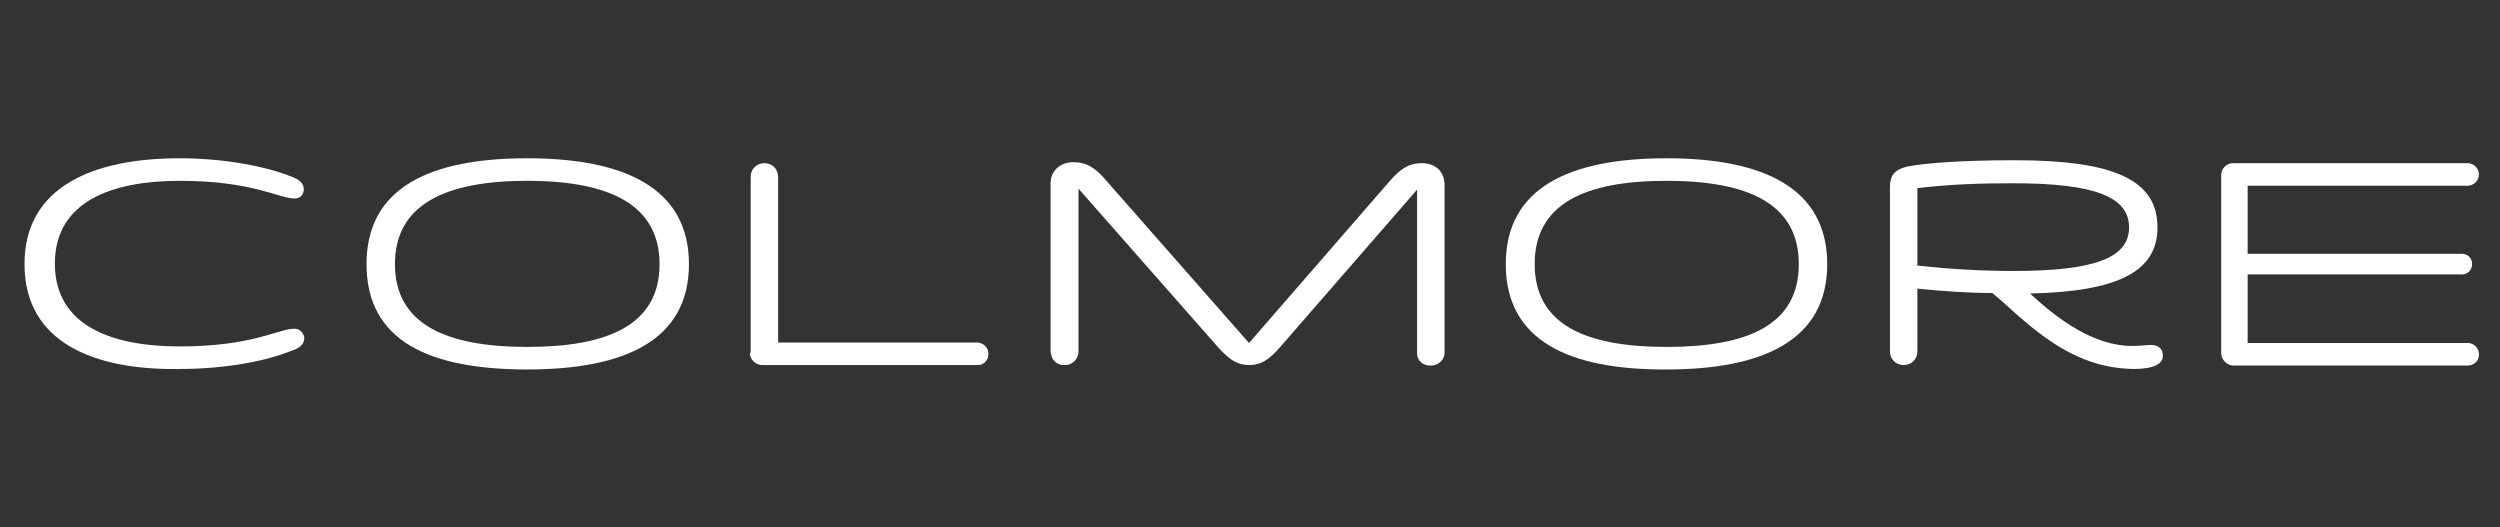 <?xml version="1.0" encoding="utf-8"?>
<!-- Generator: Adobe Illustrator 21.1.0, SVG Export Plug-In . SVG Version: 6.00 Build 0)  -->
<svg version="1.1" id="Layer_1" xmlns="http://www.w3.org/2000/svg" xmlns:xlink="http://www.w3.org/1999/xlink" x="0px" y="0px"
	 viewBox="0 0 510.2 107.6" style="enable-background:new 0 0 510.2 107.6;" xml:space="preserve">
<rect x="0" y="0" width="510.2" height="107.6" fill="#333333" stroke="none"/>
<style type="text/css">
	.st0{fill:#FFFFFF;}
</style>
<title>Outlined_Logos</title>
<path class="st0" d="M5,53.9C5,38,19.2,32.3,36.6,32.3c9.6,0,18,1.8,22.5,3.6c2.1,0.7,2.9,1.6,2.9,2.7c0,1.1-0.7,1.9-1.8,1.9
	c-0.1,0-0.2,0-0.2,0c-3,0-8.5-3.6-23.3-3.6c-13.7,0-25.5,4.1-25.5,16.9s11.8,16.9,25.5,16.9c14.8,0,20.2-3.6,23.2-3.6
	c1.1-0.1,1.9,0.6,2.2,1.7c0,0.1,0,0.1,0,0.2c0,1.2-0.9,2.1-2.9,2.7c-4.5,1.8-12.6,3.6-22.5,3.6C19.2,75.6,5,69.9,5,53.9"/>
<path class="st0" d="M134.6,53.9c0-12.3-10.5-17-27-17s-27,4.7-27,17s10.5,16.9,27,16.9S134.6,66.3,134.6,53.9 M74.8,53.9
	c0-15.6,12.9-21.6,32.8-21.6s33,6.1,33,21.6s-13,21.5-33,21.5S74.8,69.6,74.8,53.9"/>
<path class="st0" d="M153.2,71.9V36.1c0-1.6,1.2-2.8,2.8-2.8s2.8,1.2,2.8,2.8l0,0v33.8h40.6c1.2,0,2.3,1,2.3,2.2v0.1
	c0.1,1.2-0.9,2.3-2.1,2.3c-0.1,0-0.1,0-0.2,0h-43.7c-1.3,0.1-2.6-1-2.7-2.4C153.1,72.1,153.1,72.1,153.2,71.9"/>
<path class="st0" d="M214.4,71.8V37.4c0-2.4,1.8-4.3,4.7-4.3c2.7,0,4.5,1.2,6.7,3.8L254.9,70l28.5-32.8c2.3-2.7,4.1-3.9,6.7-3.9
	c2.9,0,4.7,1.7,4.7,4.5v34c0.1,1.5-1.1,2.7-2.6,2.8c-0.1,0-0.2,0-0.2,0c-1.5,0.1-2.8-1-2.8-2.4c0-0.1,0-0.2,0-0.4V38.7l-28.1,32.3
	c-2.3,2.6-3.9,3.5-6.2,3.5s-3.9-1-6.2-3.5l-28.6-32.5v33.2c0,1.5-1.1,2.7-2.6,2.8c-0.1,0-0.2,0-0.2,0c-1.5,0.1-2.7-1-2.8-2.3
	C214.4,72.1,214.4,71.9,214.4,71.8"/>
<path class="st0" d="M367.1,53.9c0-12.3-10.3-17-27-17c-16.7,0-26.9,4.7-26.9,17s10.3,16.9,26.9,16.9S367.1,66.3,367.1,53.9
	 M307.3,53.9c0-15.6,13-21.6,32.8-21.6c19.8,0,32.8,6.1,32.8,21.6s-13,21.5-32.8,21.5C320.3,75.5,307.3,69.6,307.3,53.9"/>
<path class="st0" d="M410.8,55.3c16.5,0,23.7-2.6,23.7-8.9s-7.2-9-23.7-9c-6.4,0-13,0.2-19.5,1v15.8
	C397.8,54.9,404.2,55.3,410.8,55.3 M408.7,61.6l-2.1-1.8c-4.9,0-10.3-0.4-15.3-0.9v12.8c0,1.6-1.2,2.8-2.8,2.8
	c-1.6,0-2.8-1.2-2.8-2.8V38.1c0-2.2,0.9-3.5,3.5-4.1c3.6-0.7,10.9-1.3,22-1.3c20.4,0,29.1,4.1,29.1,13.7c0,8.9-7.8,13.1-26,13.5
	l0.1,0.1c5.4,5,12.8,10.6,20.7,10.6c1.7,0,3-0.2,3.9-0.2c1.3,0,2.4,0.6,2.4,2.2s-1.7,2.7-6,2.7C424,75.1,416.5,68.7,408.7,61.6"/>
<path class="st0" d="M503.7,74.6H456c-1.3,0.1-2.6-1-2.7-2.4c0-0.1,0-0.2,0-0.2v-36c-0.1-1.5,1-2.7,2.4-2.7c0.1,0,0.1,0,0.2,0h47.7
	c1.3,0,2.3,1.1,2.3,2.3c0,1.3-1.1,2.3-2.3,2.3h-44.9v13.9h43.5c1.2-0.1,2.2,0.7,2.3,1.9c0.1,1.2-0.7,2.2-1.9,2.3c-0.1,0-0.2,0-0.4,0
	h-43.5v14h44.9c1.2,0,2.2,0.9,2.3,2.1c0,0.1,0,0.1,0,0.2c0.1,1.2-0.9,2.2-2.1,2.3C503.9,74.6,503.8,74.6,503.7,74.6"/>
</svg>
